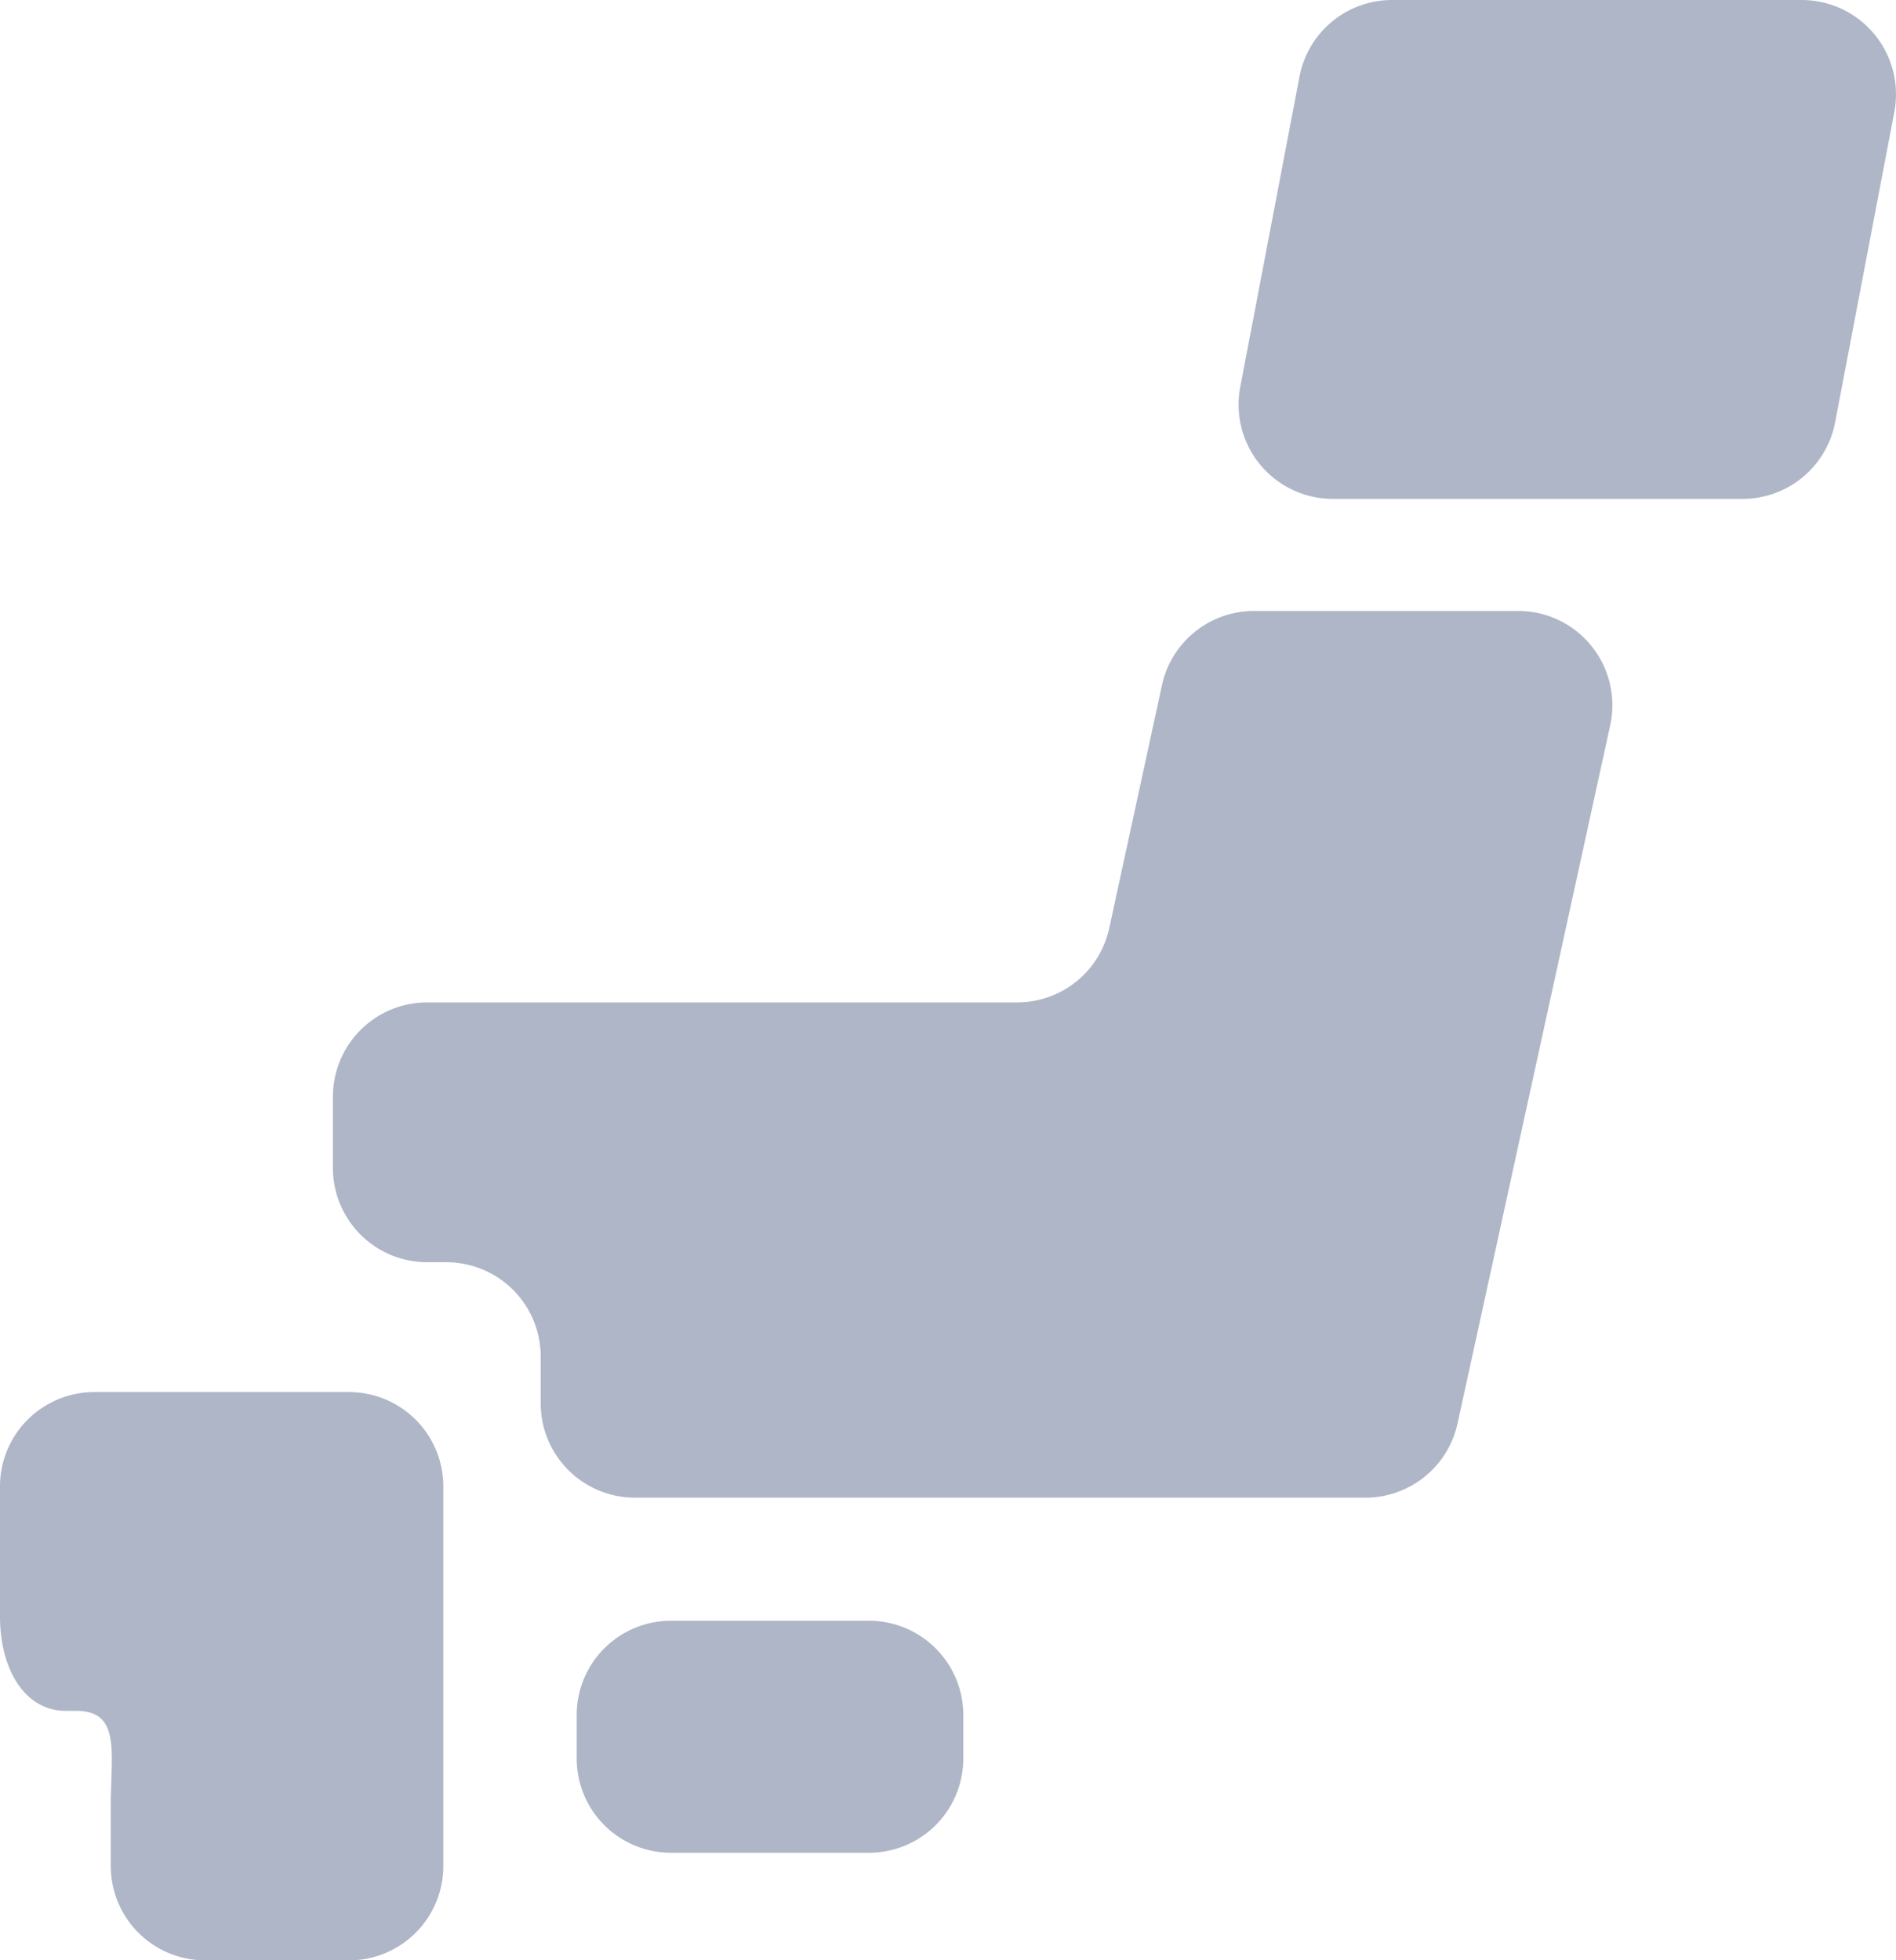 <svg id="グループ_1934" data-name="グループ 1934" xmlns="http://www.w3.org/2000/svg" width="59.707" height="61.724" viewBox="0 0 59.707 61.724">
  <path id="パス_32" data-name="パス 32" d="M171.731,428.9a2.968,2.968,0,0,1-2.967,2.967h-6.24a2.967,2.967,0,0,1-2.967-2.967v-1.37a2.967,2.967,0,0,1,2.967-2.967h6.24a2.968,2.968,0,0,1,2.967,2.967Z" transform="translate(-141.396 -373.531)" fill="#aeb6c7"/>
  <path id="パス_33" data-name="パス 33" d="M11.857,365.687h-.522a2.969,2.969,0,0,0-2.967,2.967v4.1c0,1.639.764,2.969,2.073,2.969h.327c1.416,0,1.089,1.328,1.089,2.967v1.922a2.969,2.969,0,0,0,2.968,2.967h4.536a2.968,2.968,0,0,0,2.967-2.967V368.655a2.968,2.968,0,0,0-2.967-2.968h-7.5Z" transform="translate(-8.368 -321.855)" fill="#aeb6c7"/>
  <path id="パス_34" data-name="パス 34" d="M130.126,161.438a2.965,2.965,0,0,0-2.9,2.339l-1.659,7.647a2.967,2.967,0,0,1-2.9,2.339H104.086a2.969,2.969,0,0,0-2.967,2.967v2.247a2.969,2.969,0,0,0,2.967,2.967h.609a2.97,2.97,0,0,1,2.967,2.969v1.477a2.969,2.969,0,0,0,2.967,2.967h23.005a2.969,2.969,0,0,0,2.9-2.335l4.808-21.985a2.968,2.968,0,0,0-2.9-3.6Z" transform="translate(-90.635 -142.201)" fill="#aeb6c7"/>
  <path id="パス_35" data-name="パス 35" d="M353.1,13.3a2.966,2.966,0,0,1-2.916,2.408h-12.9a2.968,2.968,0,0,1-2.916-3.523l1.865-9.772A2.969,2.969,0,0,1,339.146,0h12.905a2.97,2.97,0,0,1,2.914,3.527Z" transform="translate(-295.311)" fill="#aeb6c7"/>
</svg>
